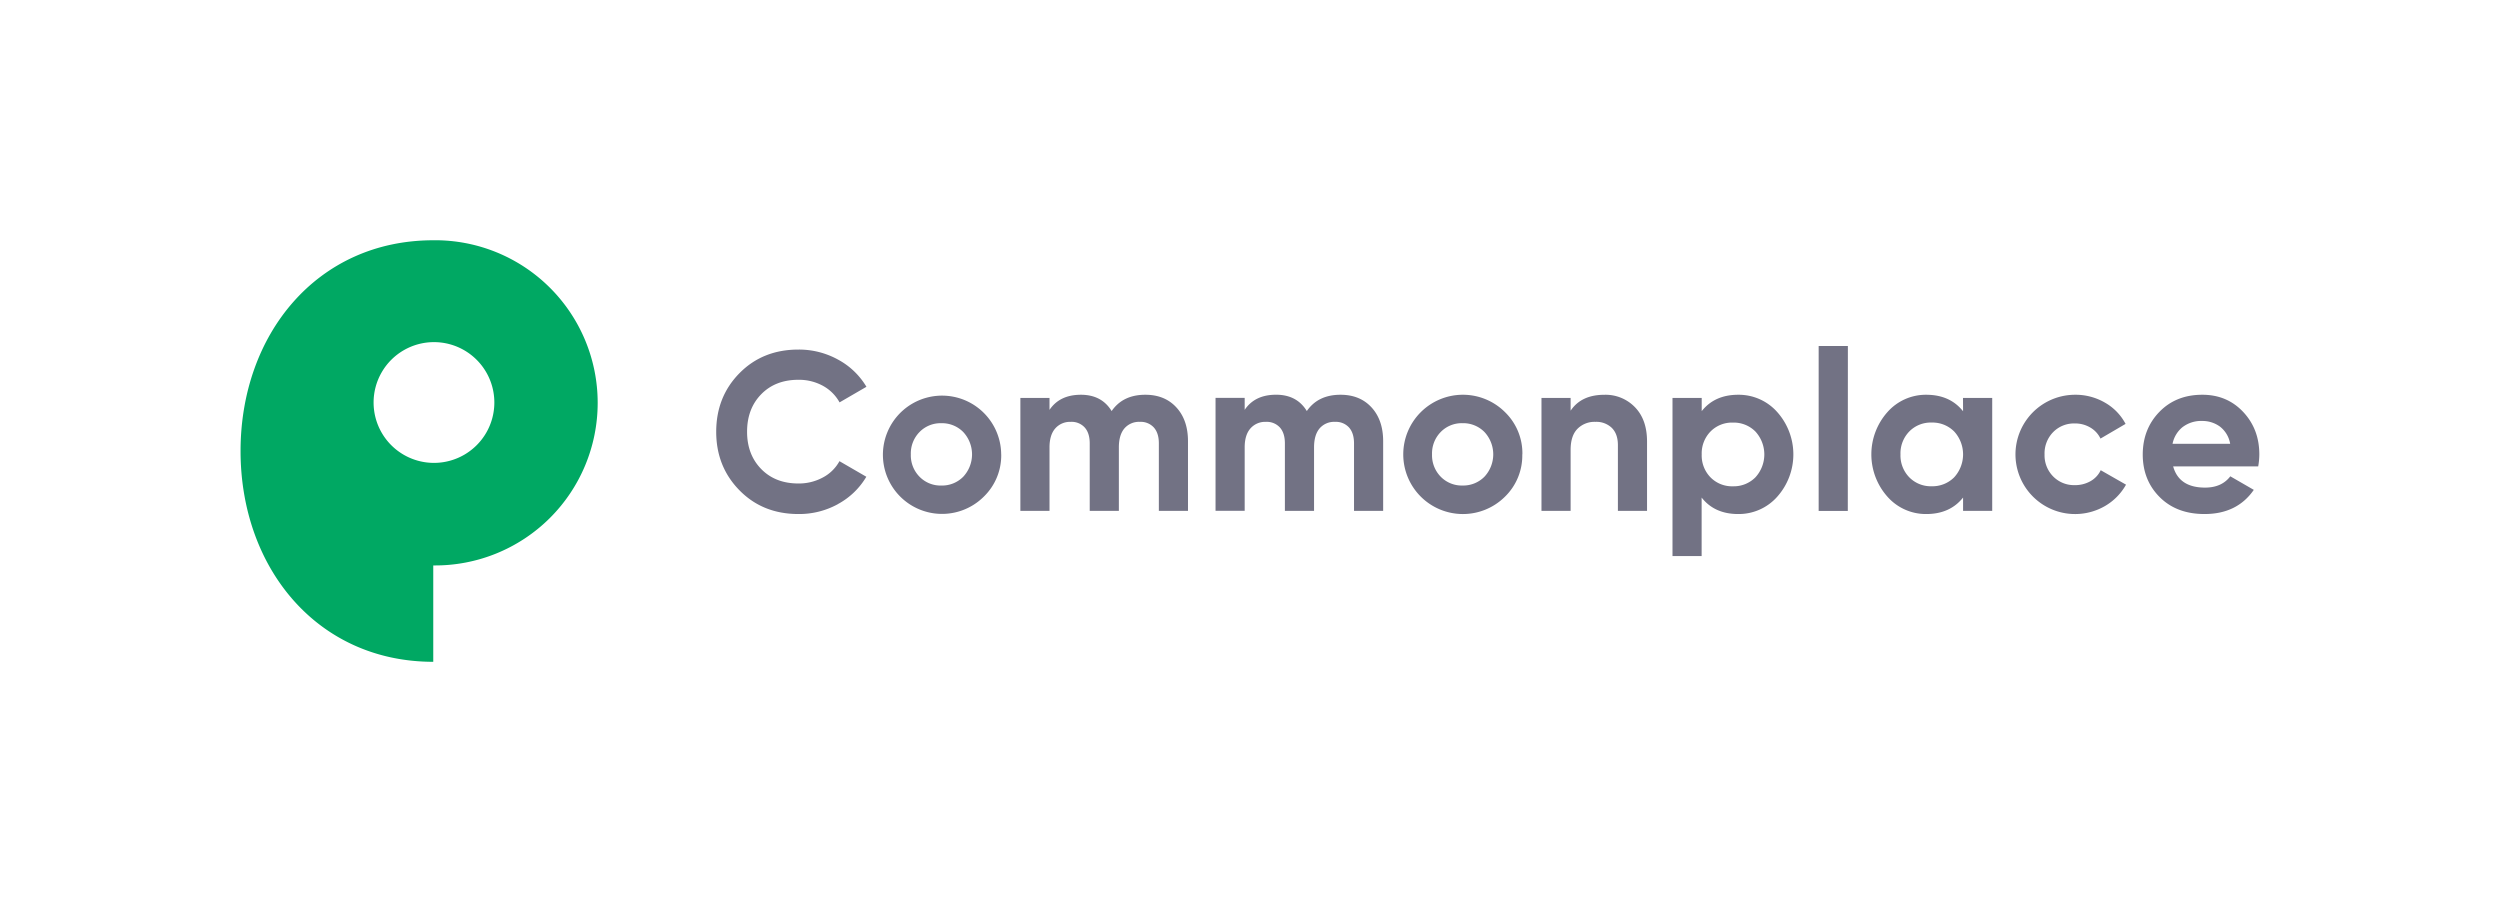 <svg id="Layer_1" data-name="Layer 1" xmlns="http://www.w3.org/2000/svg" viewBox="0 0 1226 442"><defs><style>.cls-1{fill:#00a863;}.cls-2{fill:#727284;}</style></defs><path class="cls-1" d="M212.82,227h0a29.61,29.61,0,0,1,0-59.22h0a29.61,29.61,0,0,1,0,59.22m-.35-109.17h0c-57.08,0-94.5,46.27-94.5,103.36s37.42,103.36,94.5,103.36V277.29a79.74,79.74,0,1,0,0-159.47"/><path class="cls-2" d="M1070.44,209.38a15,15,0,0,1,9.53-2.94,14.5,14.5,0,0,1,8.7,2.77,13.46,13.46,0,0,1,5,8.42h-28.25a14,14,0,0,1,5-8.25m37,19.33a34.41,34.41,0,0,0,.55-5.87q0-12.4-7.92-20.83T1080,193.59q-12.85,0-21,8.36t-8.2,20.89q0,12.63,8.31,20.94t22,8.3q15.95,0,24.15-11.85l-11.52-6.65q-4.21,5.55-12.41,5.54-12.73,0-15.62-10.41Zm-75.12,19.44a27.74,27.74,0,0,0,10.3-10.47l-12.41-7.09a12.1,12.1,0,0,1-5,5.37,15.12,15.12,0,0,1-7.7,1.95,14.32,14.32,0,0,1-10.63-4.27,14.73,14.73,0,0,1-4.21-10.8,14.9,14.9,0,0,1,4.21-10.92,14.31,14.31,0,0,1,10.63-4.26,14.54,14.54,0,0,1,7.59,2,12.49,12.49,0,0,1,5,5.42l12.3-7.2a25.8,25.8,0,0,0-10.08-10.41,28.65,28.65,0,0,0-14.74-3.88,29.25,29.25,0,1,0,14.74,54.56M932,222.84a15.34,15.34,0,0,1,4.32-11.25,14.75,14.75,0,0,1,11-4.37,15,15,0,0,1,11,4.37,16.65,16.65,0,0,1,0,22.49,15,15,0,0,1-11,4.38,14.76,14.76,0,0,1-11-4.38A15.3,15.3,0,0,1,932,222.84m30.69-21.16q-6.42-8.09-18.06-8.09a25.14,25.14,0,0,0-19,8.47,31.21,31.21,0,0,0,0,41.55,25.1,25.1,0,0,0,19,8.47q11.64,0,18.06-8.08v6.53h14.29V195.14H962.65Zm-56.49-32H891.87v80.88h14.29Zm-71.68,53.18a15.34,15.34,0,0,1,4.32-11.25,14.75,14.75,0,0,1,11-4.37,14.93,14.93,0,0,1,11,4.37,16.62,16.62,0,0,1,0,22.49,14.94,14.94,0,0,1-11,4.38,14.76,14.76,0,0,1-11-4.38,15.3,15.3,0,0,1-4.32-11.24m0-21.16v-6.54H820.19v77.55h14.29V244q6.32,8.08,17.95,8.08a25.21,25.21,0,0,0,19.11-8.47,31.21,31.21,0,0,0,0-41.55,25.24,25.24,0,0,0-19.11-8.47q-11.62,0-17.95,8.09m-64.25-.34v-6.2H755.94v55.39h14.29V220.62q0-6.87,3.33-10.3a11.77,11.77,0,0,1,8.86-3.44,10.89,10.89,0,0,1,8,2.94c2,2,3,4.78,3,8.48v32.23h14.29v-34q0-10.74-5.93-16.84a20,20,0,0,0-15-6.09q-11.29,0-16.51,7.75m-68,21.5a15,15,0,0,1,4.26-11,14.4,14.4,0,0,1,10.69-4.32,14.6,14.6,0,0,1,10.75,4.32,16.08,16.08,0,0,1,0,21.93,14.6,14.6,0,0,1-10.75,4.32,14.4,14.4,0,0,1-10.69-4.32,15,15,0,0,1-4.26-11m44.31,0A28.16,28.16,0,0,0,738,202.06a29.25,29.25,0,1,0,0,41.55,28.15,28.15,0,0,0,8.53-20.77M640.86,201.57q-4.87-8-15.07-8-10.41,0-15.4,7.42v-5.87H596.1v55.39h14.29V219.4q0-6.09,2.83-9.3a9.57,9.57,0,0,1,7.59-3.22,8.68,8.68,0,0,1,6.87,2.78c1.62,1.84,2.43,4.43,2.43,7.75v33.12h14.3V219.4q0-6.09,2.71-9.3a9.38,9.38,0,0,1,7.59-3.22,8.68,8.68,0,0,1,6.87,2.78c1.62,1.84,2.43,4.43,2.43,7.75v33.12H678.3V216.41q0-10.41-5.7-16.62t-15.23-6.2q-11,0-16.51,8m-95.71,0q-4.87-8-15.07-8-10.41,0-15.4,7.42v-5.87H500.39v55.39h14.29V219.4q0-6.09,2.82-9.3a9.6,9.6,0,0,1,7.6-3.22,8.64,8.64,0,0,1,6.86,2.78c1.63,1.84,2.44,4.43,2.44,7.75v33.12h14.29V219.4q0-6.09,2.72-9.3a9.37,9.37,0,0,1,7.58-3.22,8.65,8.65,0,0,1,6.87,2.78c1.63,1.84,2.44,4.43,2.44,7.75v33.12h14.29V216.41q0-10.41-5.7-16.62t-15.24-6.2q-11,0-16.5,8m-98.48,21.27a15,15,0,0,1,4.27-11,14.39,14.39,0,0,1,10.69-4.32,14.58,14.58,0,0,1,10.74,4.32,16.08,16.08,0,0,1,0,21.93,14.58,14.58,0,0,1-10.74,4.32,14.39,14.39,0,0,1-10.69-4.32,14.92,14.92,0,0,1-4.27-11m44.31,0a29,29,0,1,0-8.53,20.77A28.16,28.16,0,0,0,491,222.84m-80,24.31a36.07,36.07,0,0,0,13.85-13.35l-13.18-7.64a19.78,19.78,0,0,1-8.15,8,24.59,24.59,0,0,1-12,2.94q-11.29,0-18.22-7.09t-6.93-18.28q0-11.3,6.93-18.39t18.22-7.09a24.42,24.42,0,0,1,12,2.93,20.55,20.55,0,0,1,8.2,8.15l13.18-7.65A36.14,36.14,0,0,0,411,176.36a39.63,39.63,0,0,0-19.45-4.93q-17.5,0-28.91,11.58t-11.41,28.75q0,17.06,11.41,28.69t28.91,11.63a39.41,39.41,0,0,0,19.5-4.93"/></svg>